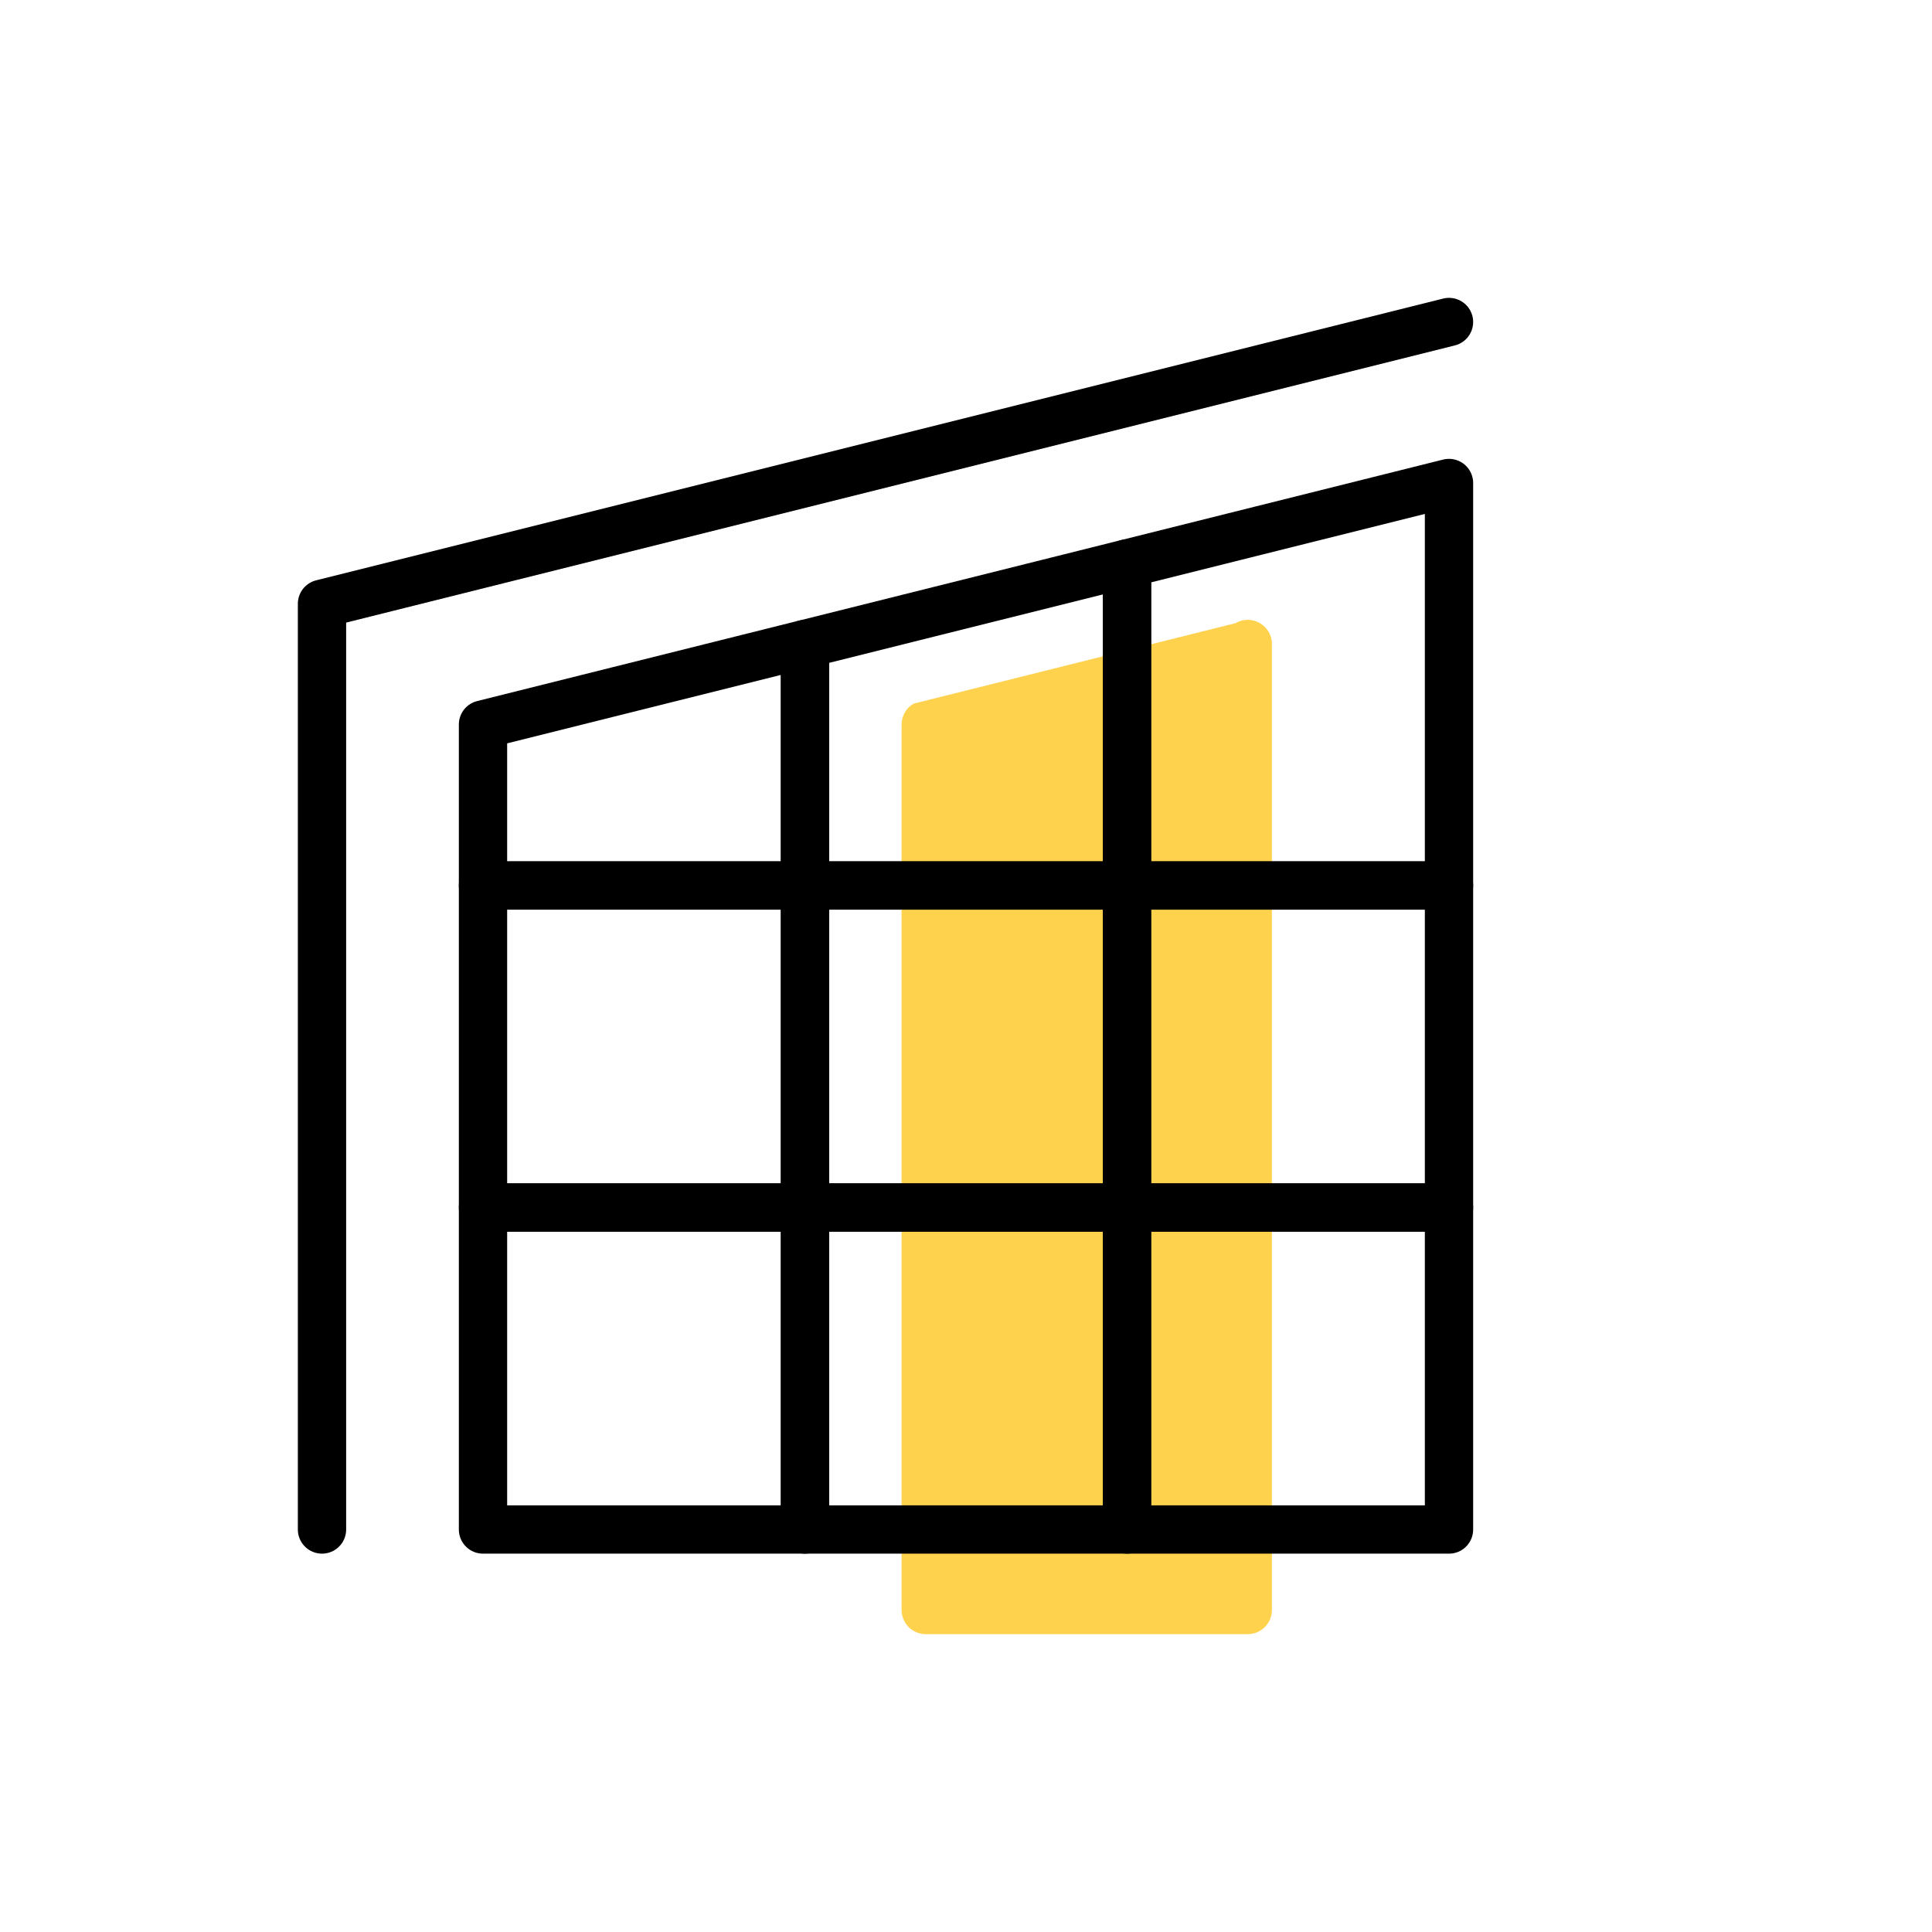 <?xml version="1.0" encoding="UTF-8"?>
<svg width="48px" height="48px" viewBox="0 0 48 48" version="1.1" xmlns="http://www.w3.org/2000/svg" xmlns:xlink="http://www.w3.org/1999/xlink">
    <title>Icon / Dachschraege 64 – 01</title>
    <g id="Icon-/-Dachschraege-64-–-01" stroke="none" stroke-width="1" fill="none" fill-rule="evenodd">
        <g id="Icon">
            <path d="M30.698,15.482 L22.698,17.482 C22.513,17.589 22.4,17.787 22.4,18 L22.4,40 C22.4,40.331 22.669,40.6 23,40.6 L31,40.6 C31.331,40.6 31.6,40.331 31.6,40 L31.6,16 C31.6,15.537 31.098,15.248 30.698,15.482 Z" id="Path" fill="#FFD24D" fill-rule="nonzero" style="mix-blend-mode: multiply;"></path>
            <path d="M8,15 L8,38 M8,15 L36,8" id="Combined-Shape" stroke="#000000" stroke-width="1.2" stroke-linecap="round" stroke-linejoin="round"></path>
            <g id="Regal" transform="translate(12, 12)" fill-rule="nonzero" stroke="#000000" stroke-linejoin="round" stroke-width="1.2">
                <polygon id="Rectangle" points="0 6 8 4 8 10 0 10"></polygon>
                <polygon id="Rectangle-Copy-2" points="8 4 16 2 16 10 8 10"></polygon>
                <polygon id="Rectangle-Copy-3" points="16 2 24 -2.84355872e-13 24 10 16 10"></polygon>
                <rect id="Rectangle" x="0" y="10" width="8" height="8"></rect>
                <rect id="Rectangle" x="8" y="10" width="8" height="8"></rect>
                <rect id="Rectangle-Copy" x="16" y="10" width="8" height="8"></rect>
                <rect id="Rectangle" x="0" y="18" width="8" height="8"></rect>
                <rect id="Rectangle" x="8" y="18" width="8" height="8"></rect>
                <rect id="Rectangle" x="16" y="18" width="8" height="8"></rect>
            </g>
        </g>
    </g>
</svg>